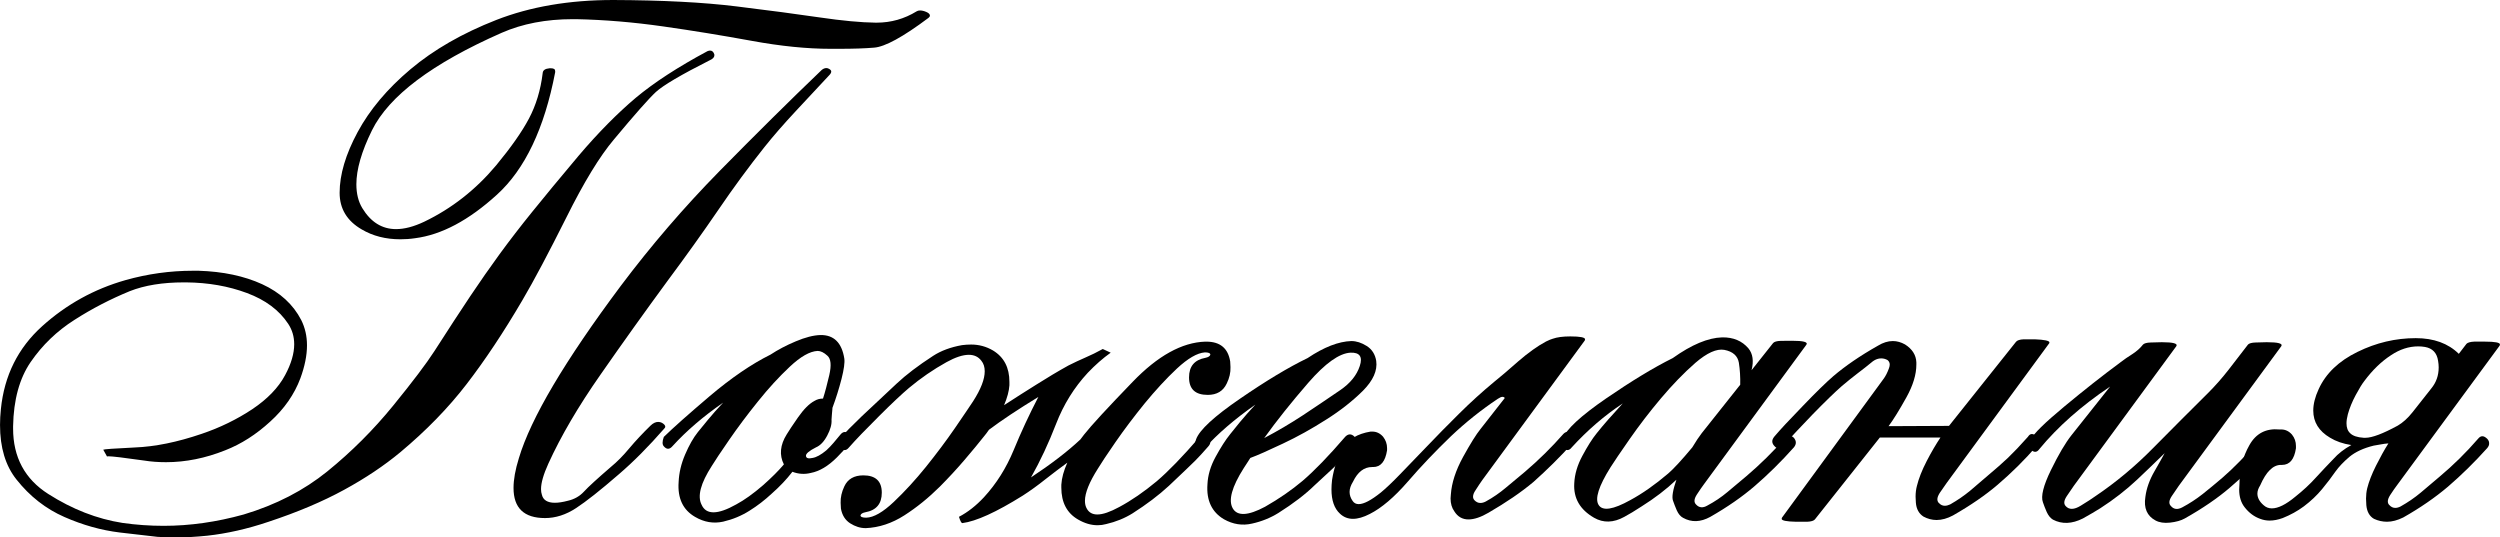 <?xml version="1.0" encoding="UTF-8"?> <svg xmlns="http://www.w3.org/2000/svg" xmlns:xlink="http://www.w3.org/1999/xlink" xml:space="preserve" width="101.325mm" height="21.782mm" version="1.1" style="shape-rendering:geometricPrecision; text-rendering:geometricPrecision; image-rendering:optimizeQuality; fill-rule:evenodd; clip-rule:evenodd" viewBox="0 0 10638.07 2286.92"> <defs> <style type="text/css"> .fil0 {fill:black;fill-rule:nonzero} </style> </defs> <g id="Слой_x0020_1">  <path class="fil0" d="M3528.45 320.18c-43.27,46.56 -90.66,97.24 -142.17,152.46 -51.5,55.22 -96,106.31 -133.08,152.88 -65.93,82.83 -131.45,171.83 -196.56,267.43 -65.1,95.18 -137.21,196.14 -216.32,302.44 -95.6,130.22 -190.79,263.31 -285.15,398.88 -94.77,135.56 -168.53,261.65 -221.69,378.27 -21.02,46.15 -31.32,82.42 -31.32,108.79 0,9.06 1.24,16.89 3.72,24.31 5.35,22.26 23.9,33.79 55.21,33.79 15.24,0 33.79,-2.88 55.62,-8.65 27.19,-6.17 50.27,-19.36 68.4,-39.14 18.13,-19.78 56.04,-54.4 113.74,-104.25 26.78,-21.84 53.15,-48.62 79.11,-79.94 26.37,-31.32 56.45,-63.46 90.24,-96.42 11.13,-10.71 21.84,-15.65 32.56,-15.65 5.35,0 10.71,1.24 15.65,3.71 9.48,5.35 14.43,11.13 14.43,16.89 0,2.06 -1.24,4.54 -3.71,7 -67.58,77.47 -132.28,142.58 -194.49,195.73 -77.88,67.58 -138.45,115.37 -181.31,143.39 -43.27,28.43 -87.36,42.45 -132.28,42.45 -89.41,0 -133.91,-42.86 -133.91,-128.15 0,-35.44 7.41,-77.47 22.67,-126.5 50.68,-169.77 195.31,-414.12 433.48,-733.06 128.15,-170.59 268.25,-333.76 421.12,-489.52 153.28,-155.75 297.51,-298.74 433.48,-428.95 6.59,-5.77 13.19,-8.66 20.61,-8.66 4.12,0 8.24,1.24 11.95,3.72 5.76,3.3 8.65,7 8.65,11.12 0,4.54 -2.89,9.89 -8.65,15.66zm-508.07 -63.88c-122.39,61.82 -199.03,107.14 -229.52,135.16 -30.49,28.43 -89.83,95.59 -178.42,201.91 -60.58,71.7 -128.15,182.55 -202.73,332.53 -74.99,149.57 -137.22,267.42 -187.49,352.71 -79.52,135.57 -158.23,253.83 -236.52,355.61 -77.88,101.37 -172.24,198.2 -282.25,290.09 -68.4,56.86 -148.34,110.44 -239,159.88 -91.07,49.86 -198.2,95.18 -321.4,135.98 -91.48,30.91 -178.42,50.27 -260.84,59.34 -48.21,4.95 -91.89,7.41 -131.45,7.41 -28.84,0 -56.03,-0.82 -80.76,-2.47 -28.84,-3.3 -82.42,-9.48 -160.71,-18.55 -77.87,-9.47 -156.58,-31.31 -235.28,-65.92 -79.11,-34.62 -147.1,-87.77 -203.96,-159.47 -46.98,-58.92 -70.05,-136.39 -70.05,-231.98 0,-21.84 1.23,-44.51 3.71,-67.99 14.42,-142.58 72.94,-260.01 175.94,-352.72 103.02,-92.72 220.87,-157.82 353.96,-195.73 94.77,-26.78 190.79,-39.97 287.21,-39.97 8.23,0 16.06,0 24.31,0 103.85,3.3 193.66,22.26 270.32,57.28 76.22,35.02 131.86,85.7 166.46,152.88 16.07,32.14 24.32,67.99 24.32,107.13 0,42.86 -9.48,89.42 -28.02,140.1 -25.54,68.4 -68.4,130.21 -128.56,184.6 -59.75,54.8 -123.61,95.6 -191.2,121.97 -84.47,33.8 -168.53,50.69 -252.17,50.69 -31.32,0 -62.64,-2.06 -93.13,-7 -84.47,-11.96 -135.15,-18.13 -152.06,-18.13 -4.12,0 -6.17,0.41 -6.17,1.23l1.24 1.24 -16.9 -30.49c2.48,-2.06 47.39,-5.35 133.92,-9.48 86.12,-3.3 181.31,-22.66 285.14,-58.1 77.88,-26.37 149.58,-61.4 214.27,-104.24 64.69,-43.27 111.67,-91.48 140.51,-145.46 25.96,-48.21 38.73,-92.3 38.73,-131.45 0,-32.55 -8.65,-61.4 -25.54,-86.94 -38.32,-58.1 -96.83,-101.78 -175.53,-131.04 -78.29,-29.25 -164.82,-44.49 -258.78,-45.32 -3.3,0 -6.59,0 -9.89,0 -89.83,0 -166.88,12.37 -230.34,37.5 -82,33.79 -160.29,74.16 -234.87,121.97 -74.58,47.38 -136.8,107.13 -186.66,179.66 -47.39,69.22 -72.53,160.29 -74.58,272.78 0,3.3 0,6.59 0,9.89 0,121.97 49.86,215.09 149.58,278.55 102.19,65.1 207.68,106.31 316.05,123.21 58.1,8.24 116.61,12.36 175.12,12.36 111.26,0 224.57,-16.06 340.36,-48.21 137.63,-41.2 256.3,-102.6 356.43,-183.77 103.02,-83.65 196.14,-176.77 279.38,-278.97 83.24,-102.19 141.75,-179.65 175.54,-231.98 60.57,-94.36 111.67,-172.66 153.28,-234.87 42.03,-62.64 83.65,-122.38 124.85,-178.83 41.62,-56.86 87.76,-117.03 138.86,-180.07 51.1,-63.47 117.02,-142.99 197.38,-238.59 84.46,-99.3 165.64,-180.89 242.69,-246 77.47,-64.68 179.25,-131.03 305.34,-198.61 4.12,-1.65 7.82,-2.47 11.12,-2.47 8.66,0 14.84,5.76 18.13,16.89 0,1.65 0,2.89 0,3.71 0,7.83 -6.59,14.84 -19.36,20.6zm-411.65 -256.3c209.33,0.83 384.45,9.89 524.97,27.2 140.92,17.3 259.18,32.97 354.37,46.97 95.59,14.01 174.71,21.43 237.34,22.25 1.65,0 3.3,0 4.95,0 60.99,0 117.85,-16.06 170.18,-48.21 3.72,-2.47 8.66,-3.71 14.43,-3.71 7.83,0 16.89,2.06 26.37,6.18 10.71,4.54 15.65,9.89 15.65,15.65 0,3.3 -2.06,6.18 -5.76,9.48 -108.79,81.59 -185.84,123.61 -232,126.91 -38.73,3.3 -88.18,4.95 -148.34,4.95 -11.95,0 -24.71,0 -37.49,0 -98.9,0 -210.57,-11.12 -334.18,-33.79 -124.02,-22.67 -249.71,-43.27 -377.03,-61.4 -126.92,-18.13 -250.54,-28.43 -370.45,-30.91 -4.95,0 -9.48,0 -14.43,0 -113.72,0 -214.67,19.37 -302.85,58.1 -295.45,130.22 -479.64,268.67 -551.75,414.95 -44.51,90.24 -66.34,166.88 -66.34,229.51 0,39.56 8.24,73.36 25.13,101.37 36.26,59.75 84.07,89.42 143.81,89.42 35.43,0 74.99,-10.3 119.5,-31.32 117.43,-56.45 219.62,-136.39 306.57,-240.23 62.63,-75.82 109.19,-141.75 139.27,-198.61 30.08,-56.86 49.86,-121.56 58.52,-193.67 0.82,-12.36 10.71,-18.95 29.25,-20.6 2.48,0 4.13,0 5.77,0 12.36,0 18.12,4.12 18.12,11.95 0,1.65 0,3.3 0,4.95 -45.73,239 -128.56,412.88 -248.06,521.25 -119.49,108.79 -235.69,170.6 -348.19,185.01 -21.84,3.3 -42.85,4.54 -62.63,4.54 -62.23,0 -117.03,-14.01 -164.41,-42.03 -62.64,-36.26 -93.94,-88.18 -93.94,-155.76 0,-77.46 25.54,-163.58 76.64,-258.36 51.09,-94.77 126.08,-184.19 224.98,-267.43 98.89,-83.24 220.86,-153.28 365.08,-209.74 144.63,-56.44 310.28,-84.88 496.94,-84.88z"></path> <path id="1" class="fil0" d="M3542.04 1739.71c0,2.48 -0.83,9.89 -2.07,23.08 -1.23,12.78 -1.65,20.19 -1.65,22.67 1.65,19.37 -4.53,42.03 -18.12,67.57 -13.61,25.96 -29.67,42.86 -48.21,50.69 -29.26,14.84 -43.27,26.78 -42.45,36.26 0.83,9.89 10.3,12.77 28.02,8.65 16.07,-2.48 35.84,-13.19 58.92,-32.56 10.72,-9.89 20.61,-20.19 30.08,-31.31 9.89,-11.54 19.37,-23.08 29.26,-35.04 11.95,-14.82 24.73,-15.24 38.73,-1.23 12.78,13.6 12.78,26.78 0,39.56 -18.54,21.84 -36.26,41.2 -53.16,58.09 -37.08,37.09 -74.16,59.34 -111.25,66.34 -26.37,6.59 -52.75,4.95 -78.3,-4.95 -24.31,31.73 -53.57,62.64 -88.17,93.13 -29.26,27.2 -60.58,51.51 -94.36,72.53 -33.79,21.43 -71.29,37.08 -112.08,46.56 -41.21,9.06 -80.77,2.47 -119.5,-20.19 -51.51,-29.67 -74.99,-79.12 -70.05,-148.34 1.65,-38.74 10.71,-77.88 27.6,-117.03 16.89,-39.56 35.02,-71.29 54.4,-95.59 9.48,-11.95 23.9,-29.26 42.44,-51.92 18.55,-22.26 39.97,-46.98 65.11,-73.35 -84.47,58.51 -156.17,119.91 -215.1,184.59 -12.77,15.25 -25.13,15.66 -37.49,1.24 -7,-7.41 -7,-20.6 0,-39.97 39.56,-38.73 104.66,-96.42 195.72,-173.88 91.07,-77.06 177.19,-135.98 258.37,-176.36 31.31,-20.61 67.16,-39.56 107.54,-56.45 39.97,-16.89 74.99,-25.96 105.07,-26.78 56.86,-0.83 90.66,32.55 101.37,100.13 2.48,16.89 -1.65,46.15 -11.95,86.94 -10.71,41.21 -23.49,82.42 -38.73,123.21 0,0.83 0,1.65 0,2.48 0,0.82 0,1.23 0,1.23zm-206.44 236.52c-20.19,-39.97 -16.07,-82.82 11.95,-127.73 8.24,-14.02 24.31,-37.91 48.21,-72.53 24.31,-34.62 47.38,-58.1 70.05,-70.05 10.71,-6.59 22.67,-9.89 36.26,-9.89 9.06,-28.02 17.71,-61.4 26.78,-100.13 9.47,-41.62 7,-69.23 -8.24,-82.41 -14.84,-13.61 -28.43,-20.2 -41.62,-20.2 -32.97,1.65 -72.11,23.91 -118.26,67.17 -45.74,42.85 -91.07,92.3 -135.57,147.93 -44.91,55.62 -85.29,109.6 -121.97,162.75 -36.67,53.16 -61.4,90.25 -74.16,111.26 -47.8,74.18 -62.23,128.98 -43.69,165.23 19.37,43.69 68.4,43.27 147.52,-1.23 34.62,-18.54 72.52,-45.74 114.55,-82.01 37.08,-32.96 66.34,-62.22 88.18,-88.18z"></path> <path id="2" class="fil0" d="M3683.37 2247.36c-22.66,0 -44.51,-7 -65.92,-20.6 -21.02,-13.6 -34.21,-34.62 -39.15,-62.64 -0.82,-8.24 -1.24,-16.06 -1.24,-24.31 -0.82,-23.08 4.54,-46.56 15.66,-70.05 14.42,-31.32 41.62,-46.98 81.18,-46.98 51.92,0 78.29,24.73 78.29,73.77 0,47.38 -23.5,74.99 -70.06,83.24 -11.95,2.47 -18.95,6.59 -20.6,13.19 0,6.59 8.24,9.89 24.32,9.89 32.14,-0.83 71.29,-23.5 117.43,-67.17 46.56,-44.09 92.31,-93.94 137.22,-149.58 44.91,-56.03 86.11,-110.84 123.21,-164.82 37.08,-53.98 62.63,-91.89 77.05,-113.72 32.97,-51.51 49.45,-93.94 49.45,-127.74 0,-17.71 -4.54,-32.96 -14.43,-44.91 -12.78,-16.89 -30.49,-25.13 -53.16,-25.13 -25.54,0 -57.27,10.3 -95.18,31.32 -56.45,31.32 -109.61,67.99 -159.47,109.61 -29.67,25.13 -72.52,65.1 -127.74,120.32 -55.62,55.21 -98.48,99.72 -128.15,133.5 -5.76,7.01 -11.54,10.72 -18.12,10.72 -5.36,0 -11.54,-3.3 -18.13,-9.48 -6.18,-6.59 -9.48,-12.78 -9.48,-19.36 0,-6.59 2.89,-13.19 8.24,-20.61 21.02,-24.31 51.51,-55.21 91.07,-93.13 39.97,-37.49 90.24,-84.88 150.4,-140.92 39.56,-37.09 91.07,-76.23 154.52,-117.44 32.97,-21.43 74.16,-37.08 123.21,-45.73 12.77,-1.65 25.95,-2.48 38.73,-2.48 32.97,0 63.87,8.24 92.72,25.13 46.97,28.43 70.05,72.94 70.05,133.92 0,4.95 0,9.47 0,14.42 -1.65,24.32 -9.07,52.34 -22.67,84.47 44.91,-29.26 90.24,-58.1 136.39,-86.94 45.74,-28.85 91.48,-56.45 137.63,-82 23.9,-11.96 48.21,-23.5 72.11,-33.8 24.32,-10.3 49.04,-22.66 73.76,-36.26l33.8 15.66c-32.97,23.49 -65.52,51.92 -97.66,85.7 -58.1,62.64 -103.02,135.16 -134.74,217.16 -31.73,82 -67.16,157.82 -106.72,227.87 85.29,-56.45 155.34,-110.02 210.15,-161.53 6.18,-8.24 11.54,-14.84 15.66,-20.61 30.49,-38.73 99.3,-113.32 206.44,-224.15 107.13,-111.26 210.15,-168.12 309.04,-171.42 1.65,0 3.3,0 4.54,0 58.92,0 92.72,28.01 101.78,84.46 0.83,7.83 1.24,16.07 1.24,23.91 0.82,23.49 -4.54,46.56 -16.07,70.05 -15.24,32.14 -42.03,48.21 -80.76,48.21 -53.16,0 -79.53,-24.73 -79.53,-74.58 0,-46.97 23.08,-74.58 70.05,-83.24 11.95,-2.48 18.95,-7 20.6,-13.19 0,-6.59 -7.82,-9.89 -23.08,-9.89 -32.96,2.48 -72.52,25.54 -119.08,68.81 -46.15,43.27 -91.89,93.13 -137.63,148.76 -45.32,56.03 -86.53,110.43 -123.61,163.99 -37.08,53.57 -61.81,91.07 -74.99,112.91 -36.67,57.69 -55.21,103.43 -55.21,137.22 0,12.77 2.47,24.31 8.24,33.79 9.06,16.06 23.9,24.31 44.49,24.31 23.5,0 54.4,-10.71 93.13,-31.73 52.34,-28.01 105.49,-64.68 159.47,-109.6 49.86,-42.45 110.02,-104.66 180.9,-186.67 6.59,-7.41 13.19,-11.12 19.36,-11.12 6.59,0 12.78,3.3 19.37,9.89 5.77,5.76 8.65,11.54 8.65,18.13 0.42,7 -2.06,14.42 -8.65,21.42 -21.84,25.14 -40.38,45.33 -55.62,60.58 -15.24,15.24 -52.75,51.1 -112.09,107.13 -43.68,40.38 -95.18,79.12 -154.51,117.02 -33.8,21.02 -71.29,36.26 -112.5,45.74 -11.95,3.3 -23.9,4.95 -36.26,4.95 -28.02,0 -55.62,-8.24 -83.24,-24.32 -47.38,-27.19 -71.29,-72.52 -71.29,-135.97 0,-4.13 0,-7.83 0,-11.96 1.65,-28.84 10.31,-60.16 25.55,-93.94 -28.85,21.02 -60.16,44.51 -93.13,70.46 -32.97,26.37 -65.1,49.45 -96.42,69.64 -113.32,70.88 -199.03,109.61 -257.13,117.02 -4.12,0 -9.06,-9.06 -14.42,-26.78 37.91,-19.78 73.35,-47.79 106.31,-83.24 53.16,-57.68 95.18,-124.85 126.5,-200.67 31.31,-76.23 66.33,-151.64 105.07,-226.22 -86.94,53.16 -157,99.72 -210.15,139.69 -7.83,11.54 -14.02,19.37 -18.13,24.31 -23.91,30.5 -52.75,65.11 -86.12,104.25 -33.38,39.15 -68.4,76.64 -104.25,112.91 -48.62,48.21 -98.89,89 -151.64,122.8 -52.74,33.79 -107.54,51.92 -164.82,54.38z"></path> <path id="3" class="fil0" d="M5089.73 1869.1c14.43,-39.56 77.05,-97.24 187.07,-172.66 110.44,-75.81 206.03,-133.5 287.21,-172.64 70.05,-46.97 132.27,-70.88 186.25,-72.53 21.42,0 43.27,7 65.51,21.02 22.25,14.01 35.84,35.43 40.38,63.46 5.77,41.21 -13.19,83.24 -56.45,126.91 -43.68,43.27 -95.59,84.47 -156.58,122.8 -60.57,38.73 -121.97,72.94 -184.18,102.19 -61.82,29.26 -107.96,49.86 -138.46,60.99 -6.59,9.48 -11.95,18.13 -16.47,25.54 -4.54,7 -8.24,13.19 -11.54,17.72 -50.69,79.94 -66.34,136.8 -46.98,171.01 19.37,34.2 65.11,32.14 137.63,-6.59 59.34,-33.8 112.5,-70.47 159.47,-110.02 50.68,-43.27 111.26,-105.9 182.13,-188.32 12.78,-12.77 25.96,-12.77 38.74,0 11.95,12.37 11.95,25.55 0,39.97 -21.85,24.73 -40.39,44.91 -55.63,60.17 -15.24,15.65 -53.16,51.09 -113.32,106.3 -39.56,38.74 -91.07,78.29 -154.52,118.26 -33.79,21.02 -71.29,36.26 -112.49,45.33 -40.8,9.47 -80.77,3.3 -119.5,-18.54 -51.51,-30.5 -74.99,-80.36 -70.05,-148.76 1.65,-38.32 13.19,-77.88 35.02,-117.43 21.84,-39.97 42.44,-72.12 61.81,-96.01 9.48,-11.95 23.49,-29.26 41.62,-51.51 18.13,-21.84 39.97,-46.56 65.51,-74.16 -88.59,62.22 -160.29,124.02 -215.91,185.83 -12.78,13.19 -25.13,13.6 -36.26,1.24 -7.42,-7.83 -7.42,-21.02 0,-39.56zm613.14 -208.91c42.86,-29.26 70.46,-63.46 83.24,-102.61 13.19,-39.56 -0.41,-58.51 -39.56,-56.86 -47.38,2.47 -107.13,44.91 -179.24,127.74 -72.12,83.24 -134.74,161.53 -187.9,235.69 55.62,-29.25 110.43,-61.4 164.41,-96.83 53.57,-35.43 106.72,-71.29 159.05,-107.13z"></path> <path id="4" class="fil0" d="M5832.24 1836.55c2.48,0 4.95,0 7.42,0 17.72,0 32.97,7.41 45.73,21.84 11.13,14.42 16.9,30.49 16.9,48.21 0,3.3 0,6.17 0,9.47 -7.42,47.39 -26.79,71.29 -59.34,71.29 -0.83,0 -1.24,0 -2.06,0 -0.83,0 -1.65,0 -2.48,0 -33.79,0 -60.98,20.61 -81.18,62.64 -9.47,15.24 -14.42,29.67 -14.42,43.27 0,13.6 4.53,26.78 13.19,38.73 5.76,8.65 14.42,13.19 25.54,13.19 21.84,0 53.16,-16.48 94.36,-49.45 20.6,-16.89 48.21,-42.85 82,-77.88 33.79,-34.6 70.46,-72.93 109.61,-113.72 46.97,-49.03 93.94,-97.24 142.16,-144.63 47.8,-47.38 97.66,-92.71 149.99,-135.97 24.32,-19.37 57.69,-47.8 100.13,-85.3 42.86,-37.08 82.42,-65.51 118.68,-84.88 12.77,-6.17 22.25,-10.3 28.84,-11.95 18.54,-6.59 43.27,-9.89 74.99,-9.89 41.62,0 62.64,4.13 62.64,12.37 0,1.65 -0.42,3.3 -1.24,4.95l-435.96 593.77c-7.83,11.13 -17.72,25.55 -28.84,43.27 -7.42,10.72 -10.72,19.78 -10.72,28.02 0,5.35 2.07,10.3 5.77,14.43 7.41,7.83 15.65,11.95 25.54,11.95 7,0 14.84,-2.06 22.67,-6.18 31.73,-17.3 59.75,-37.08 85.29,-58.51 25.54,-21.01 52.33,-43.68 81.59,-67.99 58.51,-49.86 113.32,-103.83 164,-161.53 5.76,-5.76 11.95,-8.65 18.12,-8.65 6.59,-0.82 12.78,2.06 19.37,8.65 6.59,6.18 9.89,13.19 9.89,20.19 0,6.59 -2.89,13.19 -8.65,19.37 -53.16,58.92 -108.79,113.72 -166.47,165.23 -53.16,44.51 -117.03,87.77 -190.79,130.63 -32.97,19.36 -61.81,28.84 -85.7,28.84 -25.96,0 -46.15,-11.54 -60.58,-35.02 -10.3,-14.43 -15.65,-32.56 -15.65,-54.4 0,-5.76 0.41,-11.12 1.24,-16.89 3.3,-49.03 20.6,-102.19 51.92,-159.47 31.32,-56.86 56.04,-96.41 73.76,-118.26l103.85 -132.68c-2.48,-3.3 -5.77,-4.95 -9.89,-4.95 -4.54,0 -11.54,2.88 -20.2,8.65 -70.87,47.38 -136.8,100.13 -198.2,158.23 -65.92,63.46 -127.73,128.15 -184.59,194.08 -57.28,65.92 -111.26,112.08 -161.95,137.62 -26.37,13.6 -50.27,20.61 -71.29,20.61 -21.42,0 -39.97,-7.42 -55.21,-21.85 -24.31,-22.25 -36.26,-56.86 -36.26,-103.43 0,-11.95 0.83,-25.54 2.48,-39.97 7.83,-51.09 23.49,-96.42 46.15,-134.74 23.08,-38.73 62.22,-62.22 117.84,-71.28z"></path> <path id="5" class="fil0" d="M7633.35 1903.71c-53.99,60.57 -109.61,115.37 -166.47,164.41 -53.16,45.73 -116.61,89.83 -189.55,131.45 -41.21,22.66 -79.94,23.9 -115.78,3.71 -10.72,-5.77 -19.37,-16.07 -26.37,-31.32 -6.59,-15.24 -11.95,-29.26 -16.07,-41.21 -5.76,-15.24 -0.82,-44.91 14.43,-89.41 -43.27,41.2 -93.13,79.11 -148.34,113.72 -28.43,18.54 -52.75,33.38 -73.77,44.51 -45.73,25.13 -88.59,26.36 -128.15,3.71 -60.16,-34.62 -88.18,-83.24 -84.46,-146.28 1.65,-38.32 13.19,-77.88 34.6,-117.44 21.43,-39.97 41.62,-72.11 60.99,-96 28.84,-36.26 65.93,-78.29 110.85,-126.91 -77.88,51.5 -150.41,114.13 -217.16,187.07 -11.13,14.84 -23.9,15.24 -37.49,1.24 -7.01,-7.01 -7.01,-20.61 0,-39.56 14.42,-38.73 75.4,-95.18 182.95,-169.36 107.54,-73.76 202.31,-131.45 284.31,-172.24 80.36,-57.28 150.41,-86.53 210.16,-88.18 47.38,-0.83 84.88,14.84 112.08,46.97 18.54,22.67 23.08,53.57 13.19,92.72l91.89 -115.79c4.95,-5.35 15.65,-8.65 32.56,-9.06 16.89,-0.42 32.55,-0.42 47.38,-0.42 49.03,0 69.23,5.36 61.4,16.9l-435.96 593.77c-7.83,10.72 -18.13,25.13 -30.08,43.68 -11.95,18.55 -13.19,32.56 -3.71,42.04 12.77,14.42 29.25,16.06 48.21,4.95 31.73,-16.89 59.75,-35.85 85.29,-57.28 25.54,-21.43 52.33,-44.09 81.59,-68.4 58.51,-49.86 113.32,-103.83 163.99,-161.53 11.54,-13.6 23.91,-14.01 37.5,-1.24 11.13,13.61 11.13,27.2 0,40.8zm-432.25 0c15.24,-25.54 28.85,-45.74 39.97,-60.16l164 -206.44c0.82,-32.97 -1.24,-64.29 -5.77,-93.54 -4.95,-29.26 -25.54,-47.8 -61.81,-54.8 -32.97,-5.77 -73.76,12.77 -123.21,55.21 -49.03,42.86 -97.65,93.13 -146.69,151.23 -48.62,57.68 -92.72,115.37 -132.69,172.64 -39.97,56.87 -66.75,97.25 -81.59,120.33 -50.68,80.76 -67.57,134.32 -50.68,160.7 16.89,26.78 61.81,19.78 134.33,-20.6 51.92,-28.02 105.89,-65.93 161.53,-113.32 23.49,-20.19 57.68,-57.28 102.6,-111.26z"></path> <path id="6" class="fil0" d="M7550.11 1857.97c23.9,-28.43 64.27,-71.7 120.73,-129.8 56.04,-58.51 99.72,-100.95 130.21,-127.32 50.69,-43.27 114.14,-86.94 190.79,-130.21 21.01,-12.78 42.03,-19.37 62.63,-19.37 17.72,0 35.04,4.95 51.93,14.43 30.49,19.36 46.97,44.91 48.21,76.23 0,3.3 0,6.17 0,9.47 0,42.04 -14.02,88.18 -42.04,138.87 -30.49,54.8 -56.03,96 -76.22,123.21l257.12 -1.24 285.14 -357.67c4.95,-6.18 15.66,-9.89 32.56,-10.71 16.89,0 32.55,0 46.97,0 42.03,1.65 62.64,6.17 62.64,13.19 0,0.82 0,2.06 -0.83,3.71l-435.96 593.78c-8.24,11.12 -18.13,25.54 -30.08,43.26 -6.59,10.72 -9.89,19.37 -9.89,26.79 0,6.17 2.07,11.54 6.18,15.65 7.41,7.83 15.65,11.95 25.13,11.95 7.42,0 15.24,-2.06 23.08,-5.76 31.32,-17.72 59.75,-37.5 85.29,-58.51 25.13,-21.43 51.92,-44.1 79.94,-68.41 29.26,-24.31 56.04,-48.2 81.18,-71.7 24.73,-23.9 53.16,-53.57 84.47,-89 4.95,-7.83 10.3,-11.95 16.89,-11.95 6.59,0 13.19,3.71 20.6,10.71 5.35,5.77 8.24,11.95 8.24,18.13 0.83,7.42 -2.06,14.84 -8.24,21.84 -51.51,59.75 -107.13,114.55 -166.88,165.65 -50.68,43.27 -113.72,86.94 -189.55,130.21 -23.9,12.78 -47.38,19.37 -69.64,19.37 -19.36,0 -37.9,-4.95 -55.62,-14.43 -19.37,-12.37 -30.49,-32.14 -32.56,-59.34 -0.82,-9.06 -1.23,-17.3 -1.23,-25.54 0,-16.89 2.06,-32.14 5.76,-46.15 7.42,-30.49 21.02,-65.51 41.21,-104.66 20.19,-39.14 39.97,-72.52 58.92,-100.95l-257.95 0 -276.49 348.6c-4.95,5.77 -15.65,9.07 -32.55,9.89 -16.89,0 -32.97,0 -47.39,0 -40.79,-0.82 -61.4,-4.95 -61.4,-12.36 0,-1.65 0.42,-3.3 1.24,-4.95l434.31 -593.37c7.41,-10.71 14.43,-24.31 20.6,-41.21 2.48,-6.59 3.72,-11.95 3.72,-16.89 0,-8.24 -3.3,-14.42 -9.48,-19.36 -9.07,-4.95 -17.72,-7.01 -26.78,-7.01 -11.95,0 -23.49,3.72 -35.02,11.96 -22.26,18.54 -44.51,35.84 -66.34,52.33 -21.84,16.48 -43.68,34.62 -66.34,53.57 -29.67,25.96 -71.29,66.34 -124.44,120.74 -53.16,54.8 -94.35,99.3 -124.43,133.91 -6.18,6.59 -12.78,9.89 -18.96,10.3 -6.59,0.42 -13.19,-2.88 -19.36,-10.3 -5.77,-6.18 -8.66,-12.77 -8.66,-19.36 0,-6.18 2.89,-13.19 8.66,-20.2z"></path> <path id="7" class="fil0" d="M9654.07 1910.72c-55.62,63.46 -111.26,118.67 -166.47,165.23 -51.51,44.1 -115.37,87.77 -190.79,130.22 -16.06,9.06 -37.08,14.82 -62.22,17.71 -25.54,2.89 -46.15,-0.41 -62.22,-9.06 -36.26,-19.37 -50.69,-52.75 -43.27,-100.13 4.53,-36.26 17.71,-72.94 39.14,-110.02 21.43,-37.09 35.44,-62.23 42.86,-76.23 -23.49,22.66 -45.32,43.68 -65.1,63.05 -20.19,19.36 -37.5,35.84 -51.92,49.44 -46.98,44.1 -99.31,84.88 -157,121.98 -20.19,12.77 -44.91,27.19 -73.76,43.27 -46.56,23.49 -89.42,25.13 -127.74,4.95 -10.71,-6.59 -19.36,-17.31 -26.36,-32.56 -6.59,-15.24 -11.96,-28.84 -16.07,-41.21 -9.48,-24.73 1.65,-70.46 33.79,-136.39 32.14,-65.92 61.4,-115.78 88.18,-149.58l164 -206.44c-122.39,82.01 -222.92,171.01 -301.63,266.61 -10.71,14.84 -23.07,14.84 -37.49,0 -7,-7.01 -7,-20.2 0,-39.56 12.78,-25.96 60.99,-72.94 143.8,-141.75 82.83,-68.82 162.77,-131.86 240.24,-189.14 14.42,-11.13 30.9,-22.66 49.44,-34.2 18.54,-11.96 33.8,-25.55 45.74,-40.8 4.95,-4.95 15.65,-8.24 32.55,-8.65 16.9,-0.83 32.56,-1.24 47.39,-1.24 49.03,0 69.22,5.77 61.4,17.31l-435.96 593.77c-7.83,11.54 -18.13,25.96 -30.08,44.1 -11.95,18.13 -13.6,32.14 -4.95,41.62 14.42,16.89 36.26,16.48 64.69,-1.24 28.43,-17.3 49.03,-30.91 60.98,-39.56 87.77,-58.92 171.01,-128.15 249.71,-208.5 79.12,-79.94 155.76,-156.99 230.76,-231.17 31.32,-31.32 60.57,-64.69 88.18,-100.13 27.19,-35.43 54.8,-70.88 82,-106.31 4.95,-4.95 15.66,-8.24 32.56,-8.65 16.89,-0.83 32.55,-1.24 46.97,-1.24 49.45,0 69.64,5.77 61.81,17.31l-435.96 593.77c-7.83,11.54 -18.13,25.96 -30.08,44.1 -11.95,18.13 -13.19,32.14 -3.71,41.62 12.36,14.84 28.43,16.48 48.21,6.17 31.73,-16.89 60.57,-35.84 87.77,-57.27 26.78,-21.43 54.38,-44.1 82.82,-68.4 47.39,-40.8 100.55,-95.18 159.06,-162.77 13.6,-11.13 26.78,-11.13 38.73,0 11.95,11.95 11.95,25.13 0,39.97z"></path> <path id="8" class="fil0" d="M9699.81 1827.48c2.48,0 4.95,0 7.42,0 17.71,0 32.97,7.42 45.73,21.84 11.54,14.43 16.89,30.5 16.89,48.21 0,3.3 0,6.59 0,9.89 -7,47.39 -26.78,70.88 -58.92,70.88 -0.82,0 -1.65,0 -2.47,0 -0.83,0 -1.65,0 -2.48,0 -33.79,0 -63.05,29.25 -88.18,86.94 -7.83,12.36 -11.95,23.9 -11.95,35.02 0,17.72 8.65,34.21 26.37,49.45 9.89,9.06 21.43,13.6 35.02,13.6 26.78,0 60.16,-16.48 100.13,-49.86 32.14,-25.54 61.4,-52.34 86.94,-80.77 25.96,-28.01 50.69,-54.8 74.99,-79.52 20.19,-22.67 45.32,-42.45 76.23,-59.34 -35.43,-5.35 -65.93,-16.07 -90.65,-31.32 -47.39,-28.02 -71.29,-66.34 -71.29,-115.37 0,-27.19 7.41,-57.69 23.08,-91.48 30.49,-66.75 85.7,-119.5 165.23,-158.23 79.53,-39.15 162.35,-58.51 247.65,-58.51 77.05,0 138.04,22.25 183.36,66.75l32.55 -42.45c4.95,-5.35 15.66,-8.65 32.56,-9.47 16.89,0 32.55,0 46.97,0 42.03,0 63.05,4.12 63.05,11.95 0,1.65 -0.41,3.3 -1.24,4.95l-435.96 592.95c-7.82,10.3 -18.13,24.73 -30.08,43.27 -6.59,10.3 -9.89,19.37 -9.89,26.37 0,6.59 2.07,11.95 6.18,15.65 7.41,8.24 15.65,12.37 25.54,12.37 7.01,0 14.84,-2.07 22.67,-6.18 31.32,-17.72 59.75,-37.08 85.29,-58.51 25.13,-21.02 51.92,-44.1 80.35,-67.99 58.52,-49.04 113.33,-103.02 164,-161.53 5.76,-7 11.54,-10.72 18.13,-10.72 6.59,0 13.19,3.72 20.6,10.72 5.35,5.76 8.24,11.54 8.24,18.13 0.83,7.41 -2.06,14.42 -8.24,21.84 -53.98,60.16 -109.61,114.55 -166.47,163.58 -54.8,46.56 -118.67,90.66 -190.78,131.45 -24.32,11.95 -47.39,18.13 -68.82,18.13 -19.36,0 -37.9,-4.12 -55.62,-12.36 -19.37,-11.13 -30.08,-30.91 -32.56,-58.1 -0.82,-9.89 -1.23,-18.96 -1.23,-28.02 0,-15.24 1.65,-29.67 4.95,-43.68 7,-28.02 19.36,-60.17 37.08,-95.6 17.72,-35.43 35.43,-67.57 53.16,-95.59 -11.13,0.82 -21.84,2.06 -31.73,4.12 -10.3,2.06 -20.61,3.71 -30.91,5.35 -43.68,10.72 -77.88,26.79 -103.43,47.8 -25.13,21.43 -44.51,42.03 -58.51,61.4 -16.89,24.32 -35.85,49.45 -57.69,75.82 -21.84,26.36 -47.38,50.68 -77.46,73.35 -27.2,20.19 -57.28,36.67 -90.24,49.86 -19.37,7 -37.91,10.71 -55.63,10.71 -13.6,0 -27.19,-2.47 -39.97,-7.41 -25.54,-9.07 -47.8,-25.55 -66.34,-49.45 -15.24,-19.37 -23.08,-44.51 -23.08,-74.99 0,-7.83 0.42,-16.48 1.24,-25.13 0,-59.75 14.02,-114.55 42.45,-164.41 28.01,-49.86 70.87,-71.7 127.73,-66.34zm566.17 -73.35l79.94 -101.37c20.61,-25.13 31.32,-54.8 31.32,-89.42 0,-8.65 -0.82,-18.12 -2.47,-27.6 -4.95,-33.79 -23.49,-53.57 -55.63,-59.34 -9.47,-1.65 -19.36,-2.47 -28.84,-2.47 -40.38,0 -78.7,12.77 -115.79,37.49 -41.2,26.78 -79.11,63.46 -113.72,110.02 -9.48,11.96 -21.84,32.15 -36.67,59.75 -14.84,27.61 -25.95,54.8 -33.38,81.59 -3.71,14.43 -5.76,27.2 -5.76,38.32 0,18.54 4.95,32.56 15.65,42.45 11.13,11.12 30.49,17.71 57.69,19.36 2.47,0 4.95,0 7.41,0 28.02,0 74.18,-17.3 137.63,-51.92 21.01,-12.36 42.03,-30.9 62.63,-56.86z"></path> </g> </svg> 